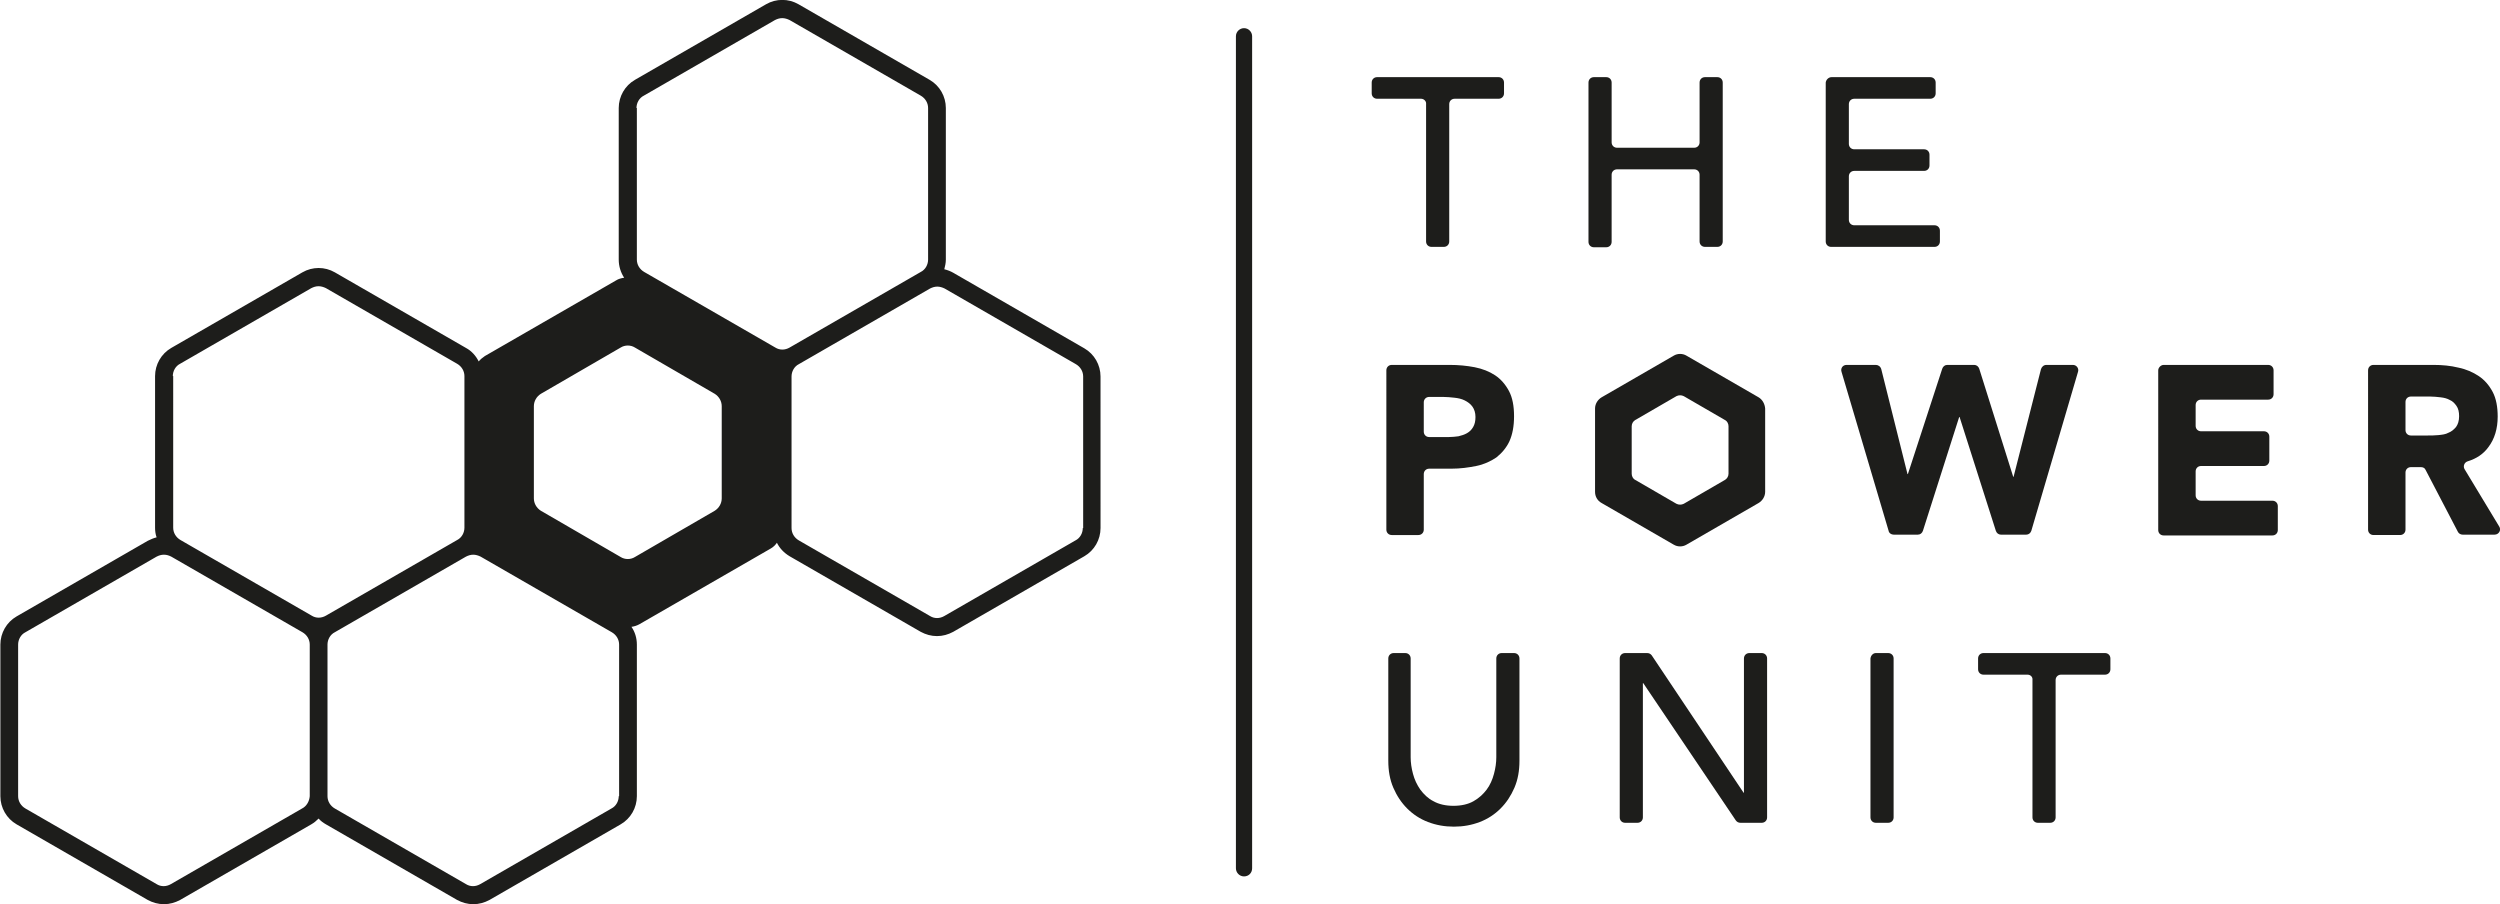 <?xml version="1.0" encoding="UTF-8"?>
<svg xmlns="http://www.w3.org/2000/svg" xmlns:xlink="http://www.w3.org/1999/xlink" version="1.1" id="Layer_1" x="0px" y="0px" width="648.1px" height="234.4px" viewBox="0 0 648.1 234.4" style="enable-background:new 0 0 648.1 234.4;" xml:space="preserve">
<style type="text/css">
	.st0{fill:#1D1D1B;}
</style>
<g>
	<path class="st0" d="M322.5,227.2c-1.2,0-2.1-1-2.1-2.1V9.4c0-1.2,1-2.1,2.1-2.1c1.2,0,2.1,1,2.1,2.1v215.7   C324.6,226.3,323.7,227.2,322.5,227.2z"></path>
	<g>
		<g>
			<path class="st0" d="M368.4,25.6H357c-0.8,0-1.4-0.6-1.4-1.4v-2.8c0-0.8,0.6-1.4,1.4-1.4h31.5c0.8,0,1.4,0.6,1.4,1.4v2.8     c0,0.8-0.6,1.4-1.4,1.4h-11.4c-0.8,0-1.4,0.6-1.4,1.4v35.6c0,0.8-0.6,1.4-1.4,1.4h-3.2c-0.8,0-1.4-0.6-1.4-1.4V27     C369.8,26.2,369.1,25.6,368.4,25.6z"></path>
			<path class="st0" d="M413.2,20h3.2c0.8,0,1.4,0.6,1.4,1.4v15.5c0,0.8,0.6,1.4,1.4,1.4h20c0.8,0,1.4-0.6,1.4-1.4V21.4     c0-0.8,0.6-1.4,1.4-1.4h3.2c0.8,0,1.4,0.6,1.4,1.4v41.2c0,0.8-0.6,1.4-1.4,1.4H442c-0.8,0-1.4-0.6-1.4-1.4V45.3     c0-0.8-0.6-1.4-1.4-1.4h-20c-0.8,0-1.4,0.6-1.4,1.4v17.4c0,0.8-0.6,1.4-1.4,1.4h-3.2c-0.8,0-1.4-0.6-1.4-1.4V21.4     C411.8,20.6,412.4,20,413.2,20z"></path>
			<path class="st0" d="M474.8,20h25.6c0.8,0,1.4,0.6,1.4,1.4v2.8c0,0.8-0.6,1.4-1.4,1.4h-19.7c-0.8,0-1.4,0.6-1.4,1.4v10.3     c0,0.8,0.6,1.4,1.4,1.4h18.1c0.8,0,1.4,0.6,1.4,1.4v2.8c0,0.8-0.6,1.4-1.4,1.4h-18.1c-0.8,0-1.4,0.6-1.4,1.4V57     c0,0.8,0.6,1.4,1.4,1.4h20.8c0.8,0,1.4,0.6,1.4,1.4v2.8c0,0.8-0.6,1.4-1.4,1.4h-26.8c-0.8,0-1.4-0.6-1.4-1.4V21.4     C473.4,20.6,474.1,20,474.8,20z"></path>
			<path class="st0" d="M359.4,96c0-0.8,0.6-1.4,1.4-1.4h15c2.3,0,4.4,0.2,6.5,0.6c2,0.4,3.8,1.1,5.3,2.1c1.5,1,2.7,2.4,3.6,4.1     c0.9,1.7,1.3,3.9,1.3,6.5c0,2.6-0.4,4.7-1.2,6.5c-0.8,1.7-2,3.1-3.4,4.2c-1.5,1-3.2,1.8-5.2,2.2c-2,0.4-4.1,0.7-6.5,0.7h-5.7     c-0.8,0-1.4,0.6-1.4,1.4v14.4c0,0.8-0.6,1.4-1.4,1.4h-6.9c-0.8,0-1.4-0.6-1.4-1.4V96z M369.1,111.9c0,0.8,0.6,1.4,1.4,1.4h5.1     c0.9,0,1.7-0.1,2.5-0.2c0.8-0.2,1.5-0.4,2.2-0.8s1.2-0.9,1.6-1.6c0.4-0.7,0.6-1.5,0.6-2.6c0-1.1-0.3-2-0.8-2.7s-1.2-1.2-2-1.6     s-1.7-0.6-2.7-0.7c-1-0.1-1.9-0.2-2.9-0.2h-3.6c-0.8,0-1.4,0.6-1.4,1.4V111.9z"></path>
			<path class="st0" d="M478.7,94.6h7.6c0.6,0,1.2,0.4,1.4,1.1l6.8,27.2h0.1l8.9-27.3c0.2-0.6,0.7-1,1.3-1h7c0.6,0,1.1,0.4,1.3,1     l8.8,28h0.1l7.1-27.9c0.2-0.6,0.7-1.1,1.4-1.1h6.9c0.9,0,1.6,0.9,1.3,1.8l-12.1,41.2c-0.2,0.6-0.7,1-1.3,1h-6.6     c-0.6,0-1.1-0.4-1.3-1l-9.4-29.5h-0.1l-9.4,29.5c-0.2,0.6-0.7,1-1.3,1h-6.3c-0.6,0-1.2-0.4-1.3-1l-12.2-41.2     C477.1,95.5,477.7,94.6,478.7,94.6z"></path>
			<path class="st0" d="M560.9,94.6H588c0.8,0,1.4,0.6,1.4,1.4v6.2c0,0.8-0.6,1.4-1.4,1.4h-17.4c-0.8,0-1.4,0.6-1.4,1.4v5.4     c0,0.8,0.6,1.4,1.4,1.4h16.3c0.8,0,1.4,0.6,1.4,1.4v6.2c0,0.8-0.6,1.4-1.4,1.4h-16.3c-0.8,0-1.4,0.6-1.4,1.4v6.2     c0,0.8,0.6,1.4,1.4,1.4h18.5c0.8,0,1.4,0.6,1.4,1.4v6.2c0,0.8-0.6,1.4-1.4,1.4h-28.2c-0.8,0-1.4-0.6-1.4-1.4V96     C559.5,95.3,560.2,94.6,560.9,94.6z"></path>
			<path class="st0" d="M613.9,96c0-0.8,0.6-1.4,1.4-1.4h15.6c2.2,0,4.4,0.2,6.4,0.7c2,0.4,3.8,1.2,5.3,2.2c1.5,1,2.7,2.4,3.6,4.1     c0.9,1.7,1.3,3.9,1.3,6.4c0,3.1-0.8,5.8-2.4,7.9c-1.3,1.8-3.1,3-5.4,3.7c-0.9,0.3-1.2,1.3-0.8,2l9,14.9c0.6,0.9-0.1,2.1-1.2,2.1     h-8.3c-0.5,0-1-0.3-1.2-0.7l-8.4-16.1c-0.2-0.5-0.7-0.7-1.2-0.7H625c-0.8,0-1.4,0.6-1.4,1.4v14.8c0,0.8-0.6,1.4-1.4,1.4h-6.9     c-0.8,0-1.4-0.6-1.4-1.4V96z M623.6,111.5c0,0.8,0.6,1.4,1.4,1.4h4.3c0.9,0,1.8,0,2.8-0.1c1-0.1,1.9-0.2,2.6-0.6     c0.8-0.3,1.4-0.8,2-1.5c0.5-0.7,0.8-1.6,0.8-2.8c0-1.1-0.2-2-0.7-2.7c-0.5-0.7-1-1.2-1.7-1.5c-0.7-0.4-1.5-0.6-2.4-0.7     c-0.9-0.1-1.8-0.2-2.7-0.2H625c-0.8,0-1.4,0.6-1.4,1.4V111.5z"></path>
			<path class="st0" d="M364.3,169.3c0.8,0,1.4,0.6,1.4,1.4v25.6c0,1.4,0.2,2.8,0.6,4.3c0.4,1.5,1,2.8,1.9,4.1c0.9,1.2,2,2.3,3.4,3     c1.4,0.8,3.2,1.2,5.2,1.2s3.8-0.4,5.2-1.2c1.4-0.8,2.5-1.8,3.4-3c0.9-1.2,1.5-2.6,1.9-4.1c0.4-1.5,0.6-2.9,0.6-4.3v-25.6     c0-0.8,0.6-1.4,1.4-1.4h3.2c0.8,0,1.4,0.6,1.4,1.4v26.5c0,2.6-0.4,4.9-1.3,7c-0.9,2.1-2.1,3.9-3.6,5.4c-1.5,1.5-3.3,2.7-5.4,3.5     c-2.1,0.8-4.3,1.2-6.7,1.2s-4.6-0.4-6.7-1.2c-2.1-0.8-3.9-2-5.4-3.5c-1.5-1.5-2.7-3.3-3.6-5.4c-0.9-2.1-1.3-4.4-1.3-7v-26.5     c0-0.8,0.6-1.4,1.4-1.4H364.3z"></path>
			<path class="st0" d="M421.3,169.3h5.7c0.5,0,0.9,0.2,1.2,0.6l23.8,35.6h0.1v-34.8c0-0.8,0.6-1.4,1.4-1.4h3.2     c0.8,0,1.4,0.6,1.4,1.4v41.2c0,0.8-0.6,1.4-1.4,1.4h-5.5c-0.5,0-0.9-0.2-1.2-0.6L426,177.1h-0.1v34.8c0,0.8-0.6,1.4-1.4,1.4h-3.2     c-0.8,0-1.4-0.6-1.4-1.4v-41.2C419.9,169.9,420.5,169.3,421.3,169.3z"></path>
			<path class="st0" d="M486.3,169.3h3.2c0.8,0,1.4,0.6,1.4,1.4v41.2c0,0.8-0.6,1.4-1.4,1.4h-3.2c-0.8,0-1.4-0.6-1.4-1.4v-41.2     C485,169.9,485.6,169.3,486.3,169.3z"></path>
			<path class="st0" d="M525.6,174.9h-11.4c-0.8,0-1.4-0.6-1.4-1.4v-2.8c0-0.8,0.6-1.4,1.4-1.4h31.5c0.8,0,1.4,0.6,1.4,1.4v2.8     c0,0.8-0.6,1.4-1.4,1.4h-11.4c-0.8,0-1.4,0.6-1.4,1.4v35.6c0,0.8-0.6,1.4-1.4,1.4h-3.2c-0.8,0-1.4-0.6-1.4-1.4v-35.6     C527,175.5,526.4,174.9,525.6,174.9z"></path>
		</g>
		<path class="st0" d="M455.9,103l-18.7-10.8c-1-0.6-2.3-0.6-3.3,0L415.2,103c-1,0.6-1.7,1.7-1.7,2.9v21.6c0,1.2,0.6,2.3,1.7,2.9    l18.7,10.8c1,0.6,2.3,0.6,3.3,0l18.7-10.8c1-0.6,1.7-1.7,1.7-2.9v-21.6C457.5,104.7,456.9,103.6,455.9,103z M448.1,122.8    c0,0.7-0.4,1.3-0.9,1.6l-10.7,6.2c-0.6,0.3-1.3,0.3-1.9,0l-10.7-6.2c-0.6-0.3-0.9-1-0.9-1.6v-12.3c0-0.7,0.4-1.3,0.9-1.6l10.7-6.2    c0.6-0.3,1.3-0.3,1.9,0l10.7,6.2c0.6,0.3,0.9,1,0.9,1.6V122.8z"></path>
	</g>
	<path class="st0" d="M281.1,90.3l-34-19.6c-0.7-0.4-1.5-0.7-2.3-0.9c0.2-0.8,0.4-1.6,0.4-2.5V28c0-3-1.6-5.8-4.2-7.3L207,1.1   c-2.6-1.5-5.8-1.5-8.4,0l-34,19.6c-2.6,1.5-4.2,4.3-4.2,7.3v39.3c0,1.7,0.5,3.3,1.4,4.7c-0.7,0.1-1.5,0.3-2.1,0.7l-34,19.6   c-0.6,0.4-1.2,0.9-1.6,1.4c-0.7-1.4-1.8-2.7-3.3-3.5l-34-19.6c-2.6-1.5-5.8-1.5-8.4,0l-34,19.6c-2.6,1.5-4.2,4.3-4.2,7.3v39.3   c0,0.8,0.1,1.7,0.4,2.5c-0.8,0.2-1.5,0.5-2.3,0.9l-34,19.6c-2.6,1.5-4.2,4.3-4.2,7.3v39.3c0,3,1.6,5.8,4.2,7.3l34,19.6   c1.3,0.7,2.7,1.1,4.2,1.1s2.9-0.4,4.2-1.1l34-19.6c0.7-0.4,1.3-0.9,1.9-1.5c0.5,0.6,1.2,1.1,1.9,1.5l34,19.6   c1.3,0.7,2.7,1.1,4.2,1.1s2.9-0.4,4.2-1.1l34-19.6c2.6-1.5,4.2-4.3,4.2-7.3v-39.3c0-1.7-0.5-3.3-1.4-4.6c0.7-0.1,1.4-0.3,2.1-0.7   l34-19.6c0.7-0.4,1.2-0.9,1.6-1.5c0.7,1.4,1.8,2.6,3.3,3.5l34,19.6c1.3,0.7,2.7,1.1,4.2,1.1c1.5,0,2.9-0.4,4.2-1.1l34-19.6   c2.6-1.5,4.2-4.3,4.2-7.3V97.6C285.3,94.6,283.7,91.8,281.1,90.3z M165,28c0-1.3,0.7-2.6,1.9-3.2l34-19.6c0.6-0.3,1.2-0.5,1.9-0.5   c0.6,0,1.3,0.2,1.9,0.5l34,19.6c1.2,0.7,1.9,1.9,1.9,3.2v39.3c0,1.3-0.7,2.6-1.9,3.2l-34,19.6c-1.2,0.7-2.6,0.7-3.7,0l-34-19.6   c-1.2-0.7-1.9-1.9-1.9-3.2V28z M44.8,97.5c0-1.3,0.7-2.6,1.9-3.2l34-19.6c0.6-0.3,1.2-0.5,1.9-0.5c0.6,0,1.3,0.2,1.9,0.5l34,19.6   c1.2,0.7,1.9,1.9,1.9,3.2v39.3c0,1.3-0.7,2.6-1.9,3.2l-34,19.6c-1.2,0.7-2.6,0.7-3.7,0l-34-19.6c-1.2-0.7-1.9-1.9-1.9-3.2V97.5z    M78.3,209.6l-34,19.6c-1.2,0.7-2.6,0.7-3.7,0l-34-19.6c-1.2-0.7-1.9-1.9-1.9-3.2v-39.3c0-1.3,0.7-2.6,1.9-3.2l34-19.6   c0.6-0.3,1.2-0.5,1.9-0.5s1.3,0.2,1.9,0.5l34,19.6c1.2,0.7,1.9,1.9,1.9,3.2v39.3C80.2,207.7,79.5,209,78.3,209.6z M160.4,206.4   c0,1.3-0.7,2.6-1.9,3.2l-34,19.6c-1.2,0.7-2.6,0.7-3.7,0l-34-19.6c-1.2-0.7-1.9-1.9-1.9-3.2v-39.3c0-1.3,0.7-2.6,1.9-3.2l34-19.6   c0.6-0.3,1.2-0.5,1.9-0.5c0.6,0,1.3,0.2,1.9,0.5l34,19.6c1.2,0.7,1.9,1.9,1.9,3.2V206.4z M187.1,129.2c0,1.3-0.7,2.5-1.8,3.2   l-20.7,12c-1.1,0.7-2.6,0.7-3.7,0l-20.7-12c-1.1-0.7-1.8-1.9-1.8-3.2v-23.9c0-1.3,0.7-2.5,1.8-3.2l20.7-12c1.1-0.7,2.6-0.7,3.7,0   l20.7,12c1.1,0.7,1.8,1.9,1.8,3.2V129.2z M280.7,136.9c0,1.3-0.7,2.6-1.9,3.2l-34,19.6c-1.2,0.7-2.6,0.7-3.7,0l-34-19.6   c-1.2-0.7-1.9-1.9-1.9-3.2V97.6c0-1.3,0.7-2.6,1.9-3.2l34-19.6c0.6-0.3,1.2-0.5,1.9-0.5c0.6,0,1.3,0.2,1.9,0.5l34,19.6   c1.2,0.7,1.9,1.9,1.9,3.2V136.9z"></path>
</g>
</svg>

